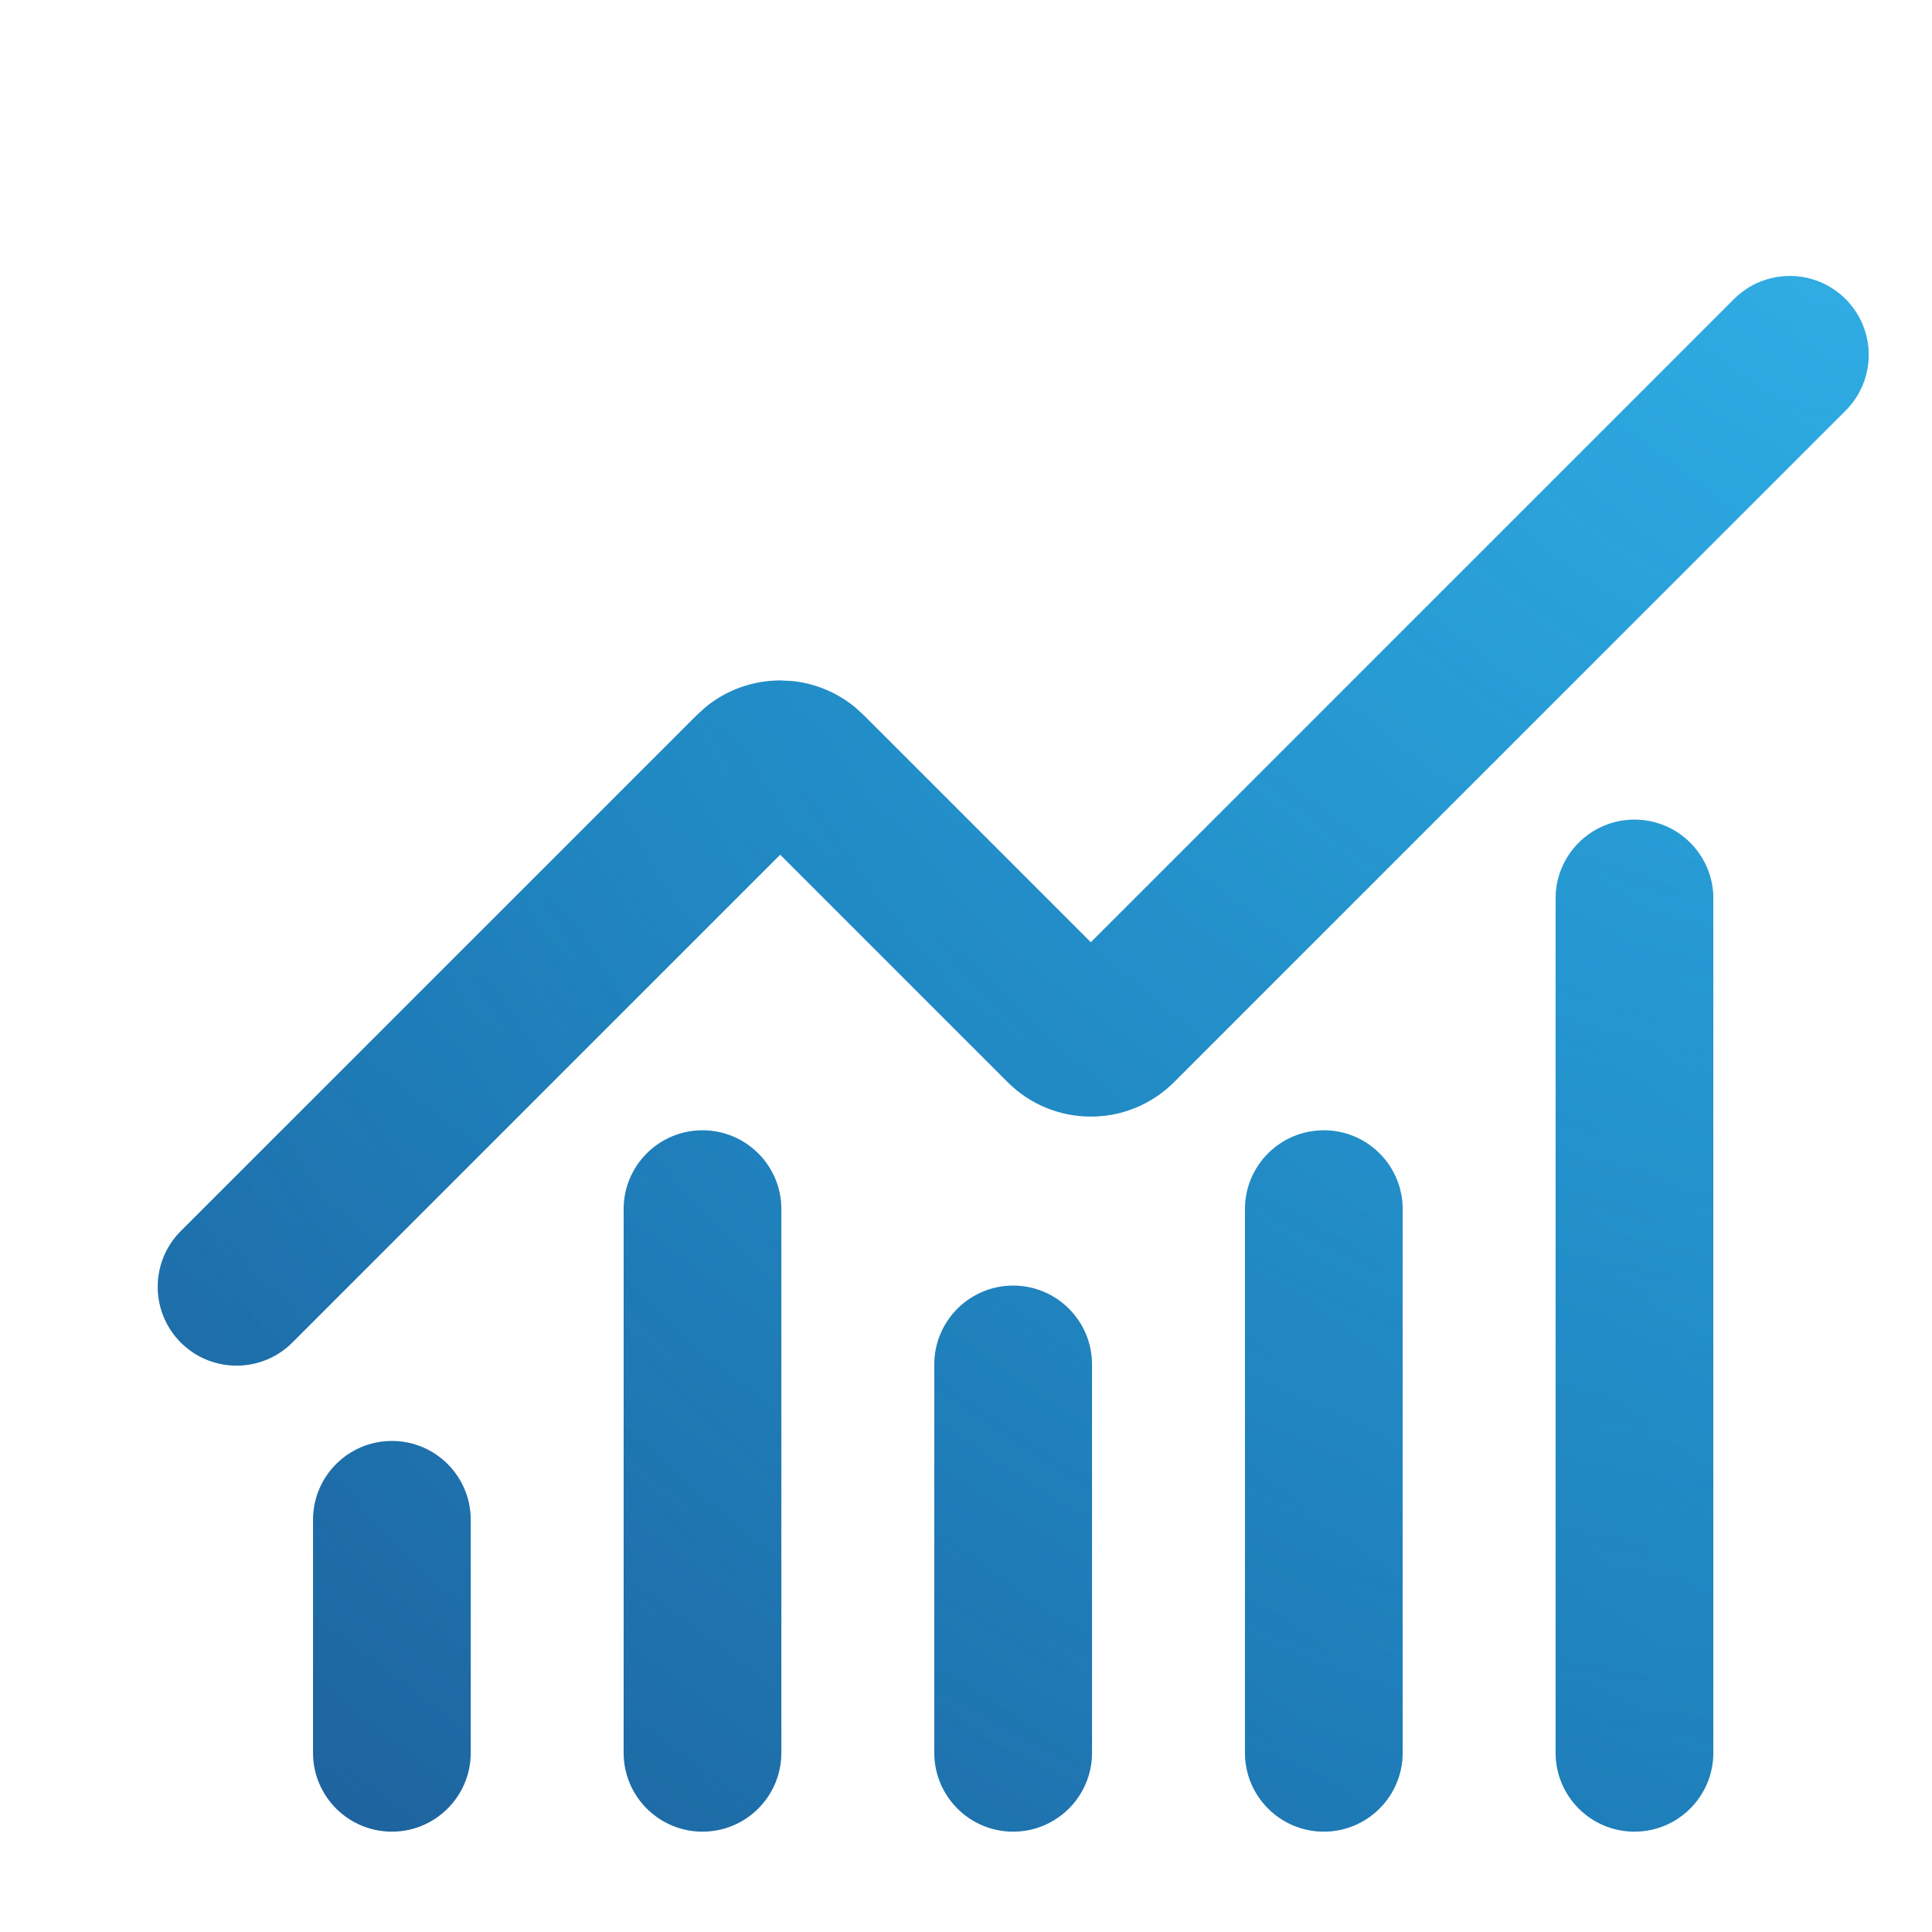 <svg width="49" height="49" viewBox="0 0 49 49" fill="none" xmlns="http://www.w3.org/2000/svg">
<path d="M9.939 36.546C11.044 36.546 11.939 37.441 11.939 38.546V44.455C11.939 45.559 11.043 46.455 9.939 46.455C8.835 46.455 7.939 45.559 7.939 44.455V38.546C7.939 37.441 8.835 36.546 9.939 36.546ZM17.817 28.667C18.922 28.667 19.817 29.562 19.817 30.667V44.455C19.817 45.559 18.922 46.455 17.817 46.455C16.713 46.455 15.817 45.559 15.817 44.455V30.667C15.817 29.562 16.713 28.667 17.817 28.667ZM25.696 32.606C26.801 32.606 27.696 33.502 27.696 34.606V44.455C27.696 45.559 26.8 46.455 25.696 46.455C24.592 46.455 23.696 45.559 23.696 44.455V34.606C23.696 33.502 24.592 32.606 25.696 32.606ZM33.575 28.667C34.679 28.667 35.575 29.562 35.575 30.667V44.455C35.575 45.559 34.679 46.455 33.575 46.455C32.471 46.455 31.575 45.559 31.575 44.455V30.667C31.575 29.562 32.471 28.667 33.575 28.667ZM41.454 20.788C42.558 20.788 43.454 21.683 43.454 22.788V44.455C43.454 45.559 42.558 46.455 41.454 46.455C40.349 46.455 39.454 45.559 39.454 44.455V22.788C39.454 21.683 40.349 20.788 41.454 20.788ZM43.979 7.586C44.76 6.805 46.027 6.805 46.808 7.586C47.589 8.367 47.589 9.633 46.808 10.414L29.778 27.444C29.501 27.721 29.172 27.941 28.81 28.092C28.448 28.242 28.059 28.319 27.667 28.319C27.274 28.319 26.885 28.242 26.522 28.092C26.161 27.942 25.832 27.721 25.555 27.444L19.788 21.677L7.414 34.051C6.633 34.831 5.367 34.831 4.586 34.051C3.805 33.27 3.805 32.003 4.586 31.222L17.678 18.132L17.897 17.933C18.428 17.498 19.096 17.258 19.789 17.258L20.084 17.272C20.669 17.331 21.225 17.56 21.68 17.933L21.899 18.132L27.666 23.898L43.979 7.586Z" fill="url(#paint0_linear_280_14804)"/>
<path d="M9.939 36.546C11.044 36.546 11.939 37.441 11.939 38.546V44.455C11.939 45.559 11.043 46.455 9.939 46.455C8.835 46.455 7.939 45.559 7.939 44.455V38.546C7.939 37.441 8.835 36.546 9.939 36.546ZM17.817 28.667C18.922 28.667 19.817 29.562 19.817 30.667V44.455C19.817 45.559 18.922 46.455 17.817 46.455C16.713 46.455 15.817 45.559 15.817 44.455V30.667C15.817 29.562 16.713 28.667 17.817 28.667ZM25.696 32.606C26.801 32.606 27.696 33.502 27.696 34.606V44.455C27.696 45.559 26.8 46.455 25.696 46.455C24.592 46.455 23.696 45.559 23.696 44.455V34.606C23.696 33.502 24.592 32.606 25.696 32.606ZM33.575 28.667C34.679 28.667 35.575 29.562 35.575 30.667V44.455C35.575 45.559 34.679 46.455 33.575 46.455C32.471 46.455 31.575 45.559 31.575 44.455V30.667C31.575 29.562 32.471 28.667 33.575 28.667ZM41.454 20.788C42.558 20.788 43.454 21.683 43.454 22.788V44.455C43.454 45.559 42.558 46.455 41.454 46.455C40.349 46.455 39.454 45.559 39.454 44.455V22.788C39.454 21.683 40.349 20.788 41.454 20.788ZM43.979 7.586C44.76 6.805 46.027 6.805 46.808 7.586C47.589 8.367 47.589 9.633 46.808 10.414L29.778 27.444C29.501 27.721 29.172 27.941 28.81 28.092C28.448 28.242 28.059 28.319 27.667 28.319C27.274 28.319 26.885 28.242 26.522 28.092C26.161 27.942 25.832 27.721 25.555 27.444L19.788 21.677L7.414 34.051C6.633 34.831 5.367 34.831 4.586 34.051C3.805 33.27 3.805 32.003 4.586 31.222L17.678 18.132L17.897 17.933C18.428 17.498 19.096 17.258 19.789 17.258L20.084 17.272C20.669 17.331 21.225 17.56 21.68 17.933L21.899 18.132L27.666 23.898L43.979 7.586Z" fill="url(#paint1_radial_280_14804)" fill-opacity="0.4" style="mix-blend-mode:plus-lighter"/>
<defs>
<linearGradient id="paint0_linear_280_14804" x1="49.529" y1="-0.709" x2="5.585" y2="58.143" gradientUnits="userSpaceOnUse">
<stop stop-color="#18A8E5"/>
<stop offset="1" stop-color="#1F538E"/>
</linearGradient>
<radialGradient id="paint1_radial_280_14804" cx="0" cy="0" r="1" gradientUnits="userSpaceOnUse" gradientTransform="translate(47.394 3.676) rotate(134.771) scale(65.352 65.698)">
<stop stop-color="#58C2EF"/>
<stop offset="1" stop-color="#18A8E5" stop-opacity="0"/>
</radialGradient>
</defs>
</svg>
